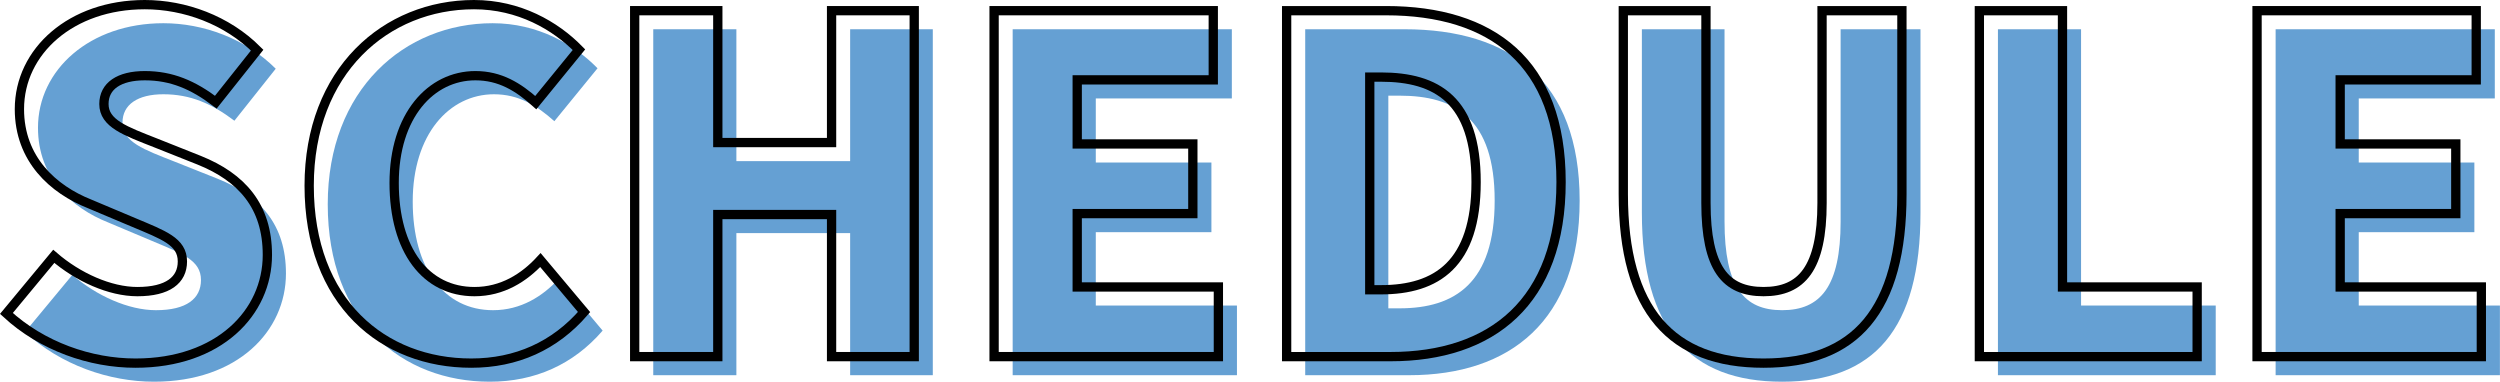 <?xml version="1.0" encoding="UTF-8"?>
<svg id="_レイヤー_2" data-name="レイヤー 2" xmlns="http://www.w3.org/2000/svg" viewBox="0 0 269.19 41.1">
  <defs>
    <style>
      .cls-1 {
        fill: #65a0d3;
      }

      .cls-2 {
        fill: none;
        stroke: #000;
        stroke-miterlimit: 10;
      }
    </style>
  </defs>
  <g id="_レイヤー_1-2" data-name="レイヤー 1">
    <g>
      <g>
        <path class="cls-1" d="M2.69,35.75l5.1-6.15c2.6,2.25,6.05,3.8,9,3.8,3.3,0,4.85-1.25,4.85-3.25,0-2.15-2.05-2.85-5.25-4.2l-4.75-2c-3.9-1.55-7.55-4.8-7.55-10.2,0-6.25,5.6-11.25,13.5-11.25,4.3,0,8.85,1.65,12.1,4.9l-4.45,5.6c-2.45-1.85-4.75-2.85-7.65-2.85-2.75,0-4.4,1.1-4.4,3.05,0,2.1,2.3,2.9,5.6,4.2l4.65,1.85c4.6,1.85,7.35,4.95,7.35,10.2,0,6.2-5.2,11.65-14.2,11.65-4.85,0-10.05-1.8-13.9-5.35Z"/>
        <path class="cls-1" d="M35.29,22c0-12.4,8.3-19.5,17.75-19.5,4.85,0,8.75,2.25,11.3,4.85l-4.65,5.7c-1.9-1.7-3.85-2.9-6.5-2.9-4.8,0-8.75,4.3-8.75,11.55s3.4,11.7,8.65,11.7c3,0,5.35-1.5,7.1-3.4l4.7,5.6c-3.15,3.65-7.3,5.5-12.15,5.5-9.45,0-17.45-6.5-17.45-19.1Z"/>
        <path class="cls-1" d="M70.34,3.15h8.95v14.2h12.25V3.15h8.9v37.25h-8.9v-15.3h-12.25v15.3h-8.95V3.15Z"/>
        <path class="cls-1" d="M109.04,3.15h23.6v7.45h-14.65v6.9h12.45v7.5h-12.45v7.9h15.2v7.5h-24.15V3.15Z"/>
        <path class="cls-1" d="M140.54,3.15h10.7c11.35,0,18.85,5.5,18.85,18.45s-7.5,18.8-18.35,18.8h-11.2V3.15ZM150.69,33.2c6,0,10.25-2.75,10.25-11.6s-4.25-11.3-10.25-11.3h-1.2v22.9h1.2Z"/>
        <path class="cls-1" d="M176.79,22.9V3.15h8.9v20.7c0,7.05,2.1,9.55,6.2,9.55s6.3-2.5,6.3-9.55V3.15h8.6v19.75c0,12.55-5,18.2-14.9,18.2s-15.1-5.65-15.1-18.2Z"/>
        <path class="cls-1" d="M215.13,3.15h8.95v29.75h14.5v7.5h-23.45V3.15Z"/>
        <path class="cls-1" d="M245.03,3.15h23.6v7.45h-14.65v6.9h12.45v7.5h-12.45v7.9h15.2v7.5h-24.15V3.15Z"/>
      </g>
      <g>
        <path class="cls-2" d="M.69,33.75l5.1-6.15c2.6,2.25,6.05,3.8,9,3.8,3.3,0,4.85-1.25,4.85-3.25,0-2.15-2.05-2.85-5.25-4.2l-4.75-2c-3.9-1.55-7.55-4.8-7.55-10.2C2.09,5.5,7.69.5,15.59.5c4.3,0,8.85,1.65,12.1,4.9l-4.45,5.6c-2.45-1.85-4.75-2.85-7.65-2.85-2.75,0-4.4,1.1-4.4,3.05,0,2.1,2.3,2.9,5.6,4.2l4.65,1.85c4.6,1.85,7.35,4.95,7.35,10.2,0,6.2-5.2,11.65-14.2,11.65-4.85,0-10.05-1.8-13.9-5.35Z"/>
        <path class="cls-2" d="M33.29,20C33.29,7.6,41.59.5,51.04.5c4.85,0,8.75,2.25,11.3,4.85l-4.65,5.7c-1.9-1.7-3.85-2.9-6.5-2.9-4.8,0-8.75,4.3-8.75,11.55s3.4,11.7,8.65,11.7c3,0,5.35-1.5,7.1-3.4l4.7,5.6c-3.15,3.65-7.3,5.5-12.15,5.5-9.45,0-17.45-6.5-17.45-19.1Z"/>
        <path class="cls-2" d="M68.34,1.15h8.95v14.2h12.25V1.15h8.9v37.25h-8.9v-15.3h-12.25v15.3h-8.95V1.15Z"/>
        <path class="cls-2" d="M107.04,1.15h23.6v7.45h-14.65v6.9h12.45v7.5h-12.45v7.9h15.2v7.5h-24.15V1.15Z"/>
        <path class="cls-2" d="M138.54,1.15h10.7c11.35,0,18.85,5.5,18.85,18.45s-7.5,18.8-18.35,18.8h-11.2V1.15ZM148.69,31.2c6,0,10.25-2.75,10.25-11.6s-4.25-11.3-10.25-11.3h-1.2v22.9h1.2Z"/>
        <path class="cls-2" d="M174.79,20.9V1.15h8.9v20.7c0,7.05,2.1,9.55,6.2,9.55s6.3-2.5,6.3-9.55V1.15h8.6v19.75c0,12.55-5,18.2-14.9,18.2s-15.1-5.65-15.1-18.2Z"/>
        <path class="cls-2" d="M213.13,1.15h8.95v29.75h14.5v7.5h-23.45V1.15Z"/>
        <path class="cls-2" d="M243.03,1.15h23.6v7.45h-14.65v6.9h12.45v7.5h-12.45v7.9h15.2v7.5h-24.15V1.15Z"/>
      </g>
    </g>
  </g>
</svg>